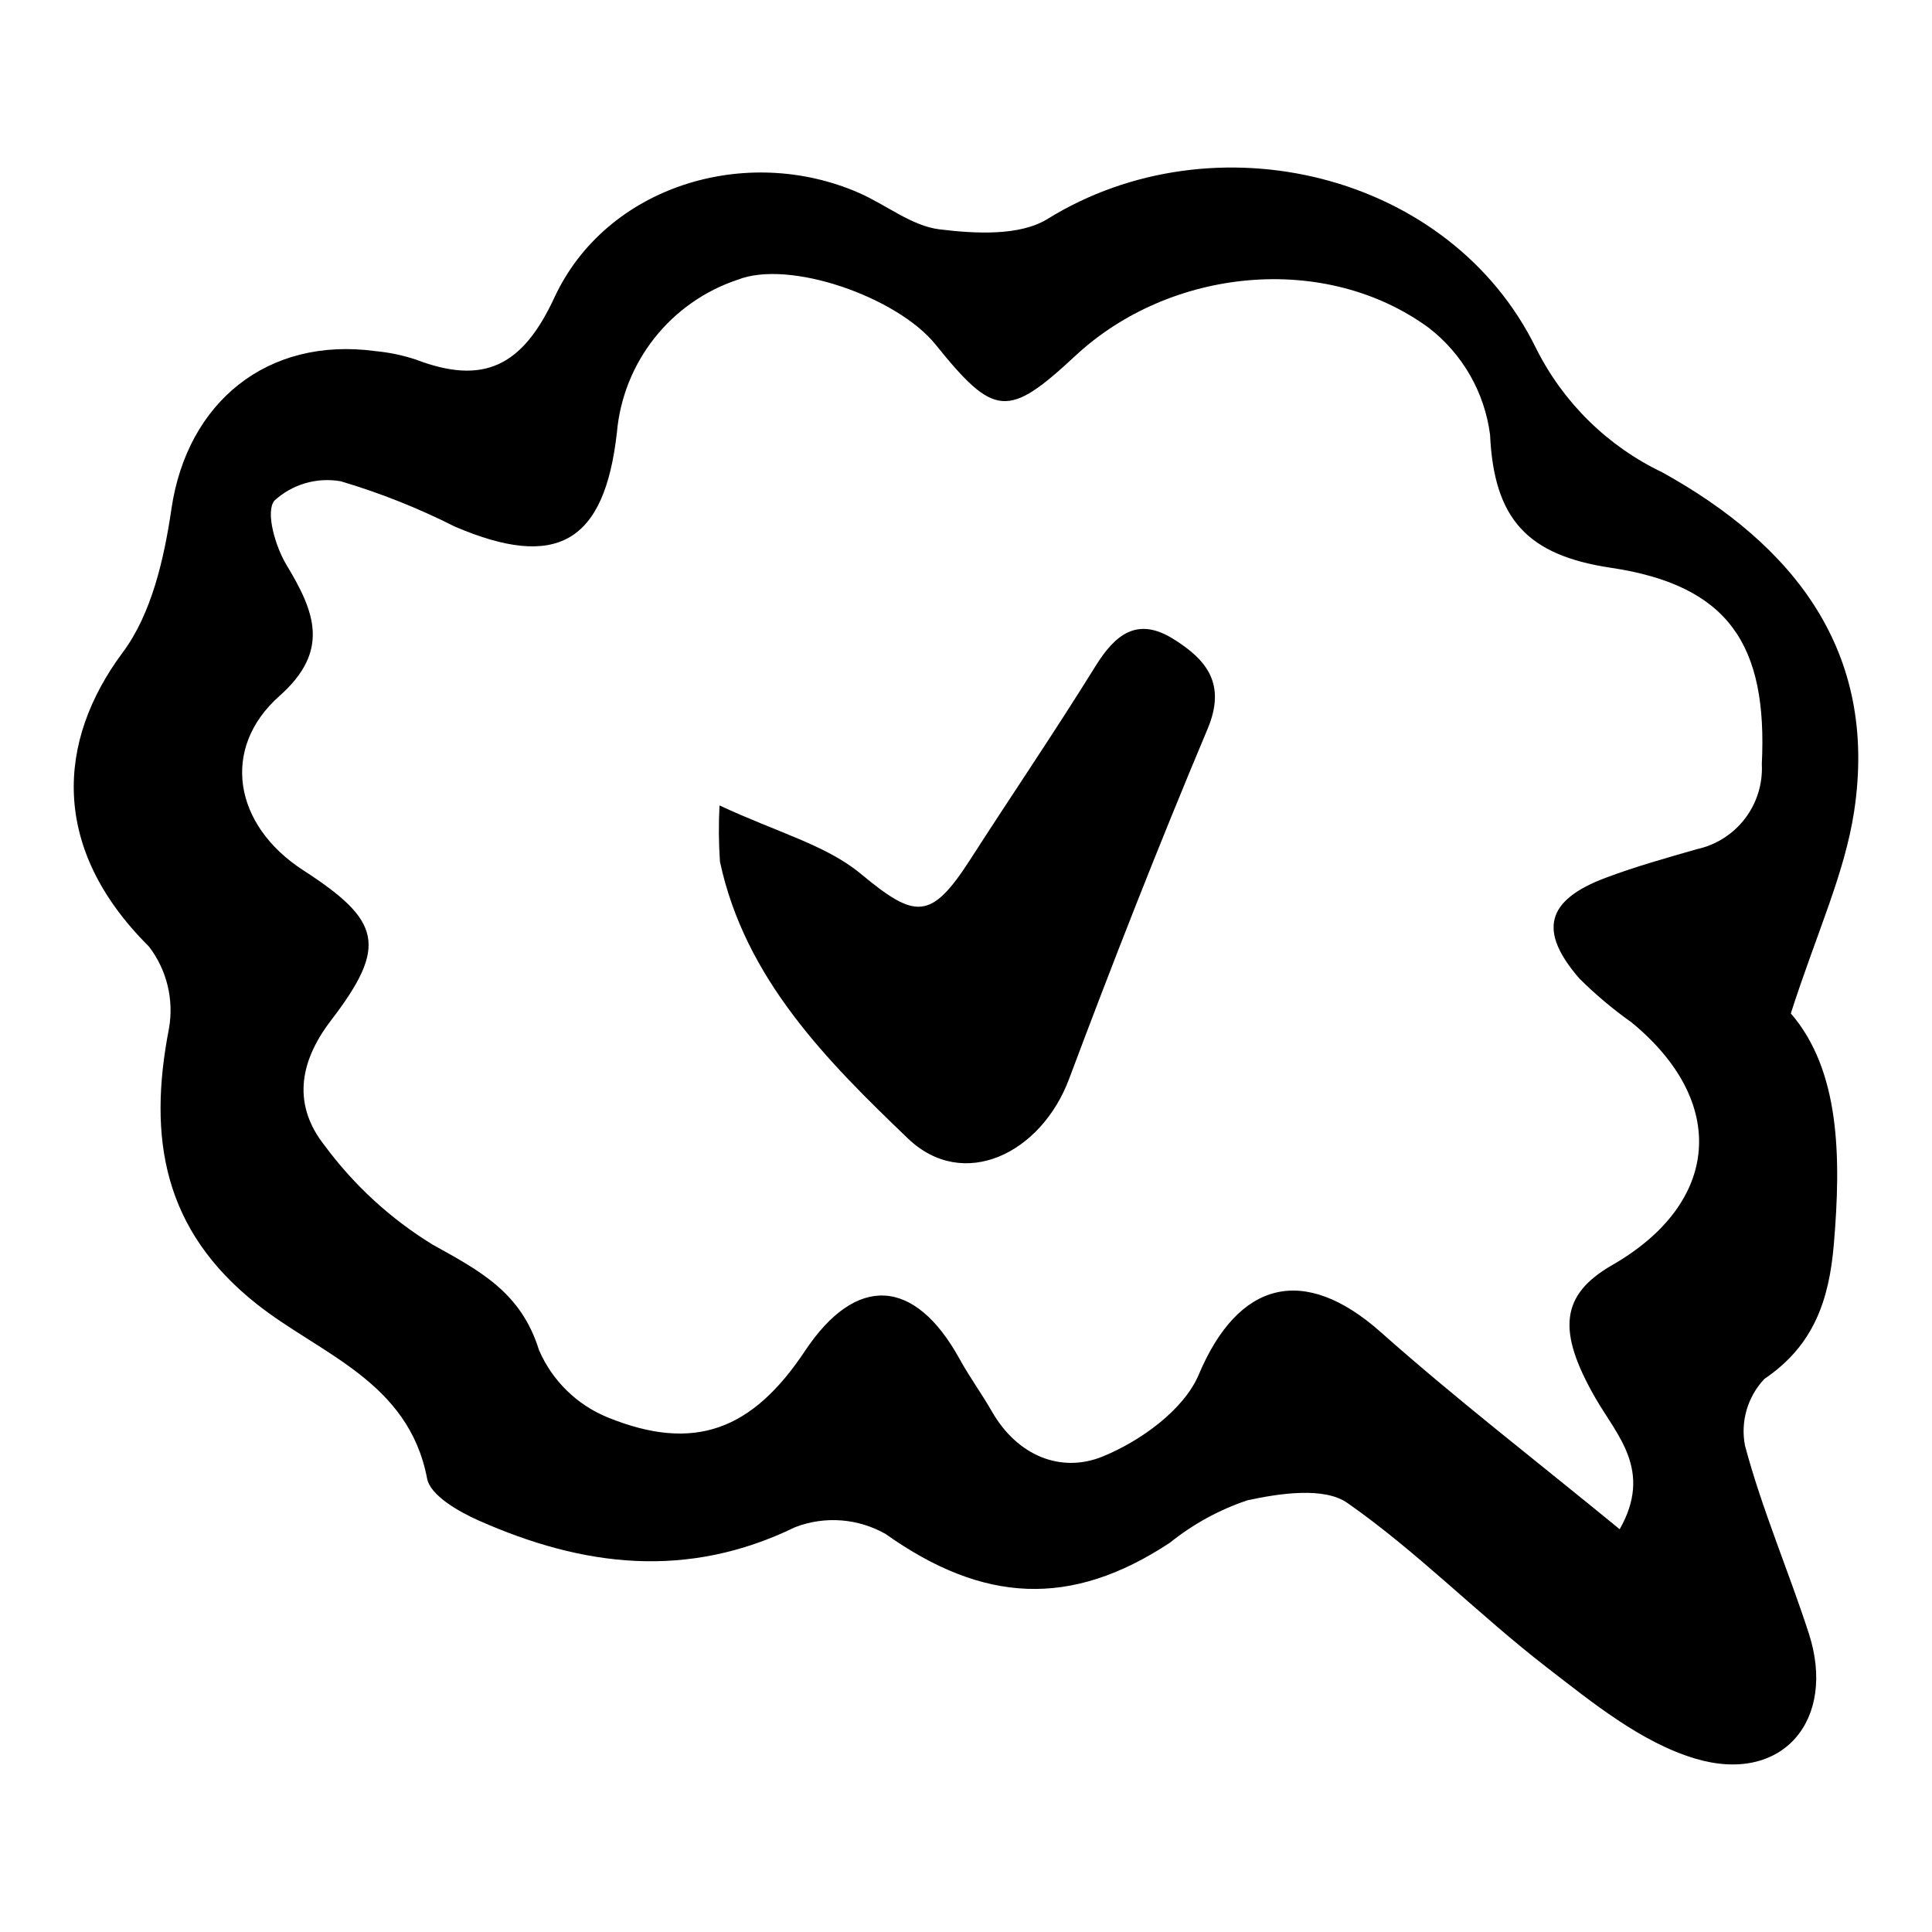 <?xml version="1.0" encoding="UTF-8"?>
<!-- Uploaded to: SVG Find, www.svgrepo.com, Generator: SVG Find Mixer Tools -->
<svg fill="#000000" width="800px" height="800px" version="1.1" viewBox="144 144 512 512" xmlns="http://www.w3.org/2000/svg">
 <g>
  <path d="m618.59 412.56c13.02 15.145 13.379 37.906 11.387 61.281-1.234 14.492-5.207 26.672-18.363 35.559v-0.004c-4.481 4.715-6.41 11.305-5.176 17.691 4.496 16.883 11.496 33.082 16.906 49.746 7.457 22.973-6.945 40.156-30.141 33.199-14.25-4.273-27.094-14.738-39.25-24.125-18.094-13.965-34.227-30.578-52.898-43.621-6.137-4.285-17.902-2.547-26.473-0.691h-0.004c-7.453 2.496-14.406 6.301-20.527 11.23-26.328 17.391-49.57 15.961-75.312-2.273v-0.004c-7.312-4.18-16.117-4.859-23.984-1.848-28.711 13.973-56.328 10.488-83.91-1.754-5.316-2.359-12.812-6.648-13.66-11.117-4.898-25.805-28.375-32.957-45.141-46.238-24.781-19.625-28.902-44.004-23.273-72.988 1.367-7.684-0.559-15.59-5.316-21.781-26.152-25.984-24.488-54.363-6.902-77.961 7.633-10.246 10.953-24.855 12.875-37.977 4.141-28.281 25.441-45.746 54.121-41.828h-0.004c3.625 0.34 7.195 1.086 10.652 2.231 17.836 6.801 28.203 1.957 36.703-16.395 13.68-29.535 50.723-40.914 80.773-27.758 7.188 3.144 13.93 8.746 21.309 9.645 9.422 1.148 21.234 1.82 28.637-2.762 44.113-27.301 106.62-12.402 129.46 34.293 7.18 14.375 18.957 25.945 33.457 32.871 34.762 19.254 57.234 47.367 50.84 89.75-2.496 16.535-9.938 32.324-16.789 53.629zm-45.355 136.7c8.832-15.559-0.711-24.828-6.414-34.734-10.309-17.914-9.238-27.41 4.453-35.281 28.625-16.453 30.762-43.215 5.133-64.273-4.93-3.492-9.562-7.391-13.848-11.648-10.977-12.641-8.805-20.77 6.926-26.688 7.918-2.977 16.105-5.269 24.246-7.606 5.07-1.113 9.578-3.988 12.723-8.117 3.144-4.125 4.719-9.238 4.445-14.418 1.562-31.59-8.793-47.375-40.004-52.031-22.129-3.305-30.98-12.906-32.012-35.238v-0.004c-1.441-11.203-7.262-21.379-16.188-28.305-27.582-20.227-68.676-15.926-93.684 7.348-17.898 16.656-21.512 16.363-37.094-2.977-10.062-12.488-38.672-22.652-52.492-17.129v-0.004c-8.684 2.898-16.332 8.273-22.004 15.457-5.676 7.184-9.125 15.867-9.934 24.988-3.281 29.363-16.047 36.5-43.051 24.91l0.004-0.004c-9.668-4.883-19.758-8.887-30.145-11.965-6.34-1.113-12.832 0.785-17.578 5.133-2.422 3.016 0.266 12.172 3.219 17.059 7.492 12.414 11.625 22.73-1.871 34.699-15.656 13.887-12.137 34.262 6.273 46.18 20.676 13.379 22.527 20.039 7.367 39.828-8.82 11.516-9.887 22.766-1.676 33.137l0.004 0.004c7.758 10.496 17.461 19.406 28.586 26.238 12.559 6.977 23.461 12.633 28.219 27.961 3.492 8.09 10.012 14.488 18.164 17.828 23.02 9.363 38.383 3.379 52.32-17.586 13.531-20.352 29.074-19.504 40.988 2.137 2.625 4.766 5.859 9.191 8.566 13.914 6.723 11.742 18.293 16.422 29.348 11.914 9.984-4.074 21.516-12.352 25.453-21.688 10.441-24.754 27.785-29.445 48.277-11.238 19.836 17.621 40.902 33.848 63.277 52.199z"/>
  <path d="m334.68 357.45c15.375 7.184 28.219 10.473 37.445 18.125 14.355 11.902 18.52 12.5 28.957-3.723 11.016-17.129 22.48-33.973 33.211-51.277 5.211-8.402 11.047-13.191 20.57-7.289 8.852 5.488 14.207 11.887 9.148 23.918-12.887 30.652-25.043 61.629-36.707 92.766-7.375 19.68-27.98 29.859-42.73 15.707-21.293-20.43-43.133-42.23-49.781-73.34v0.004c-0.336-4.957-0.375-9.93-0.113-14.891z"/>
 </g>
</svg>